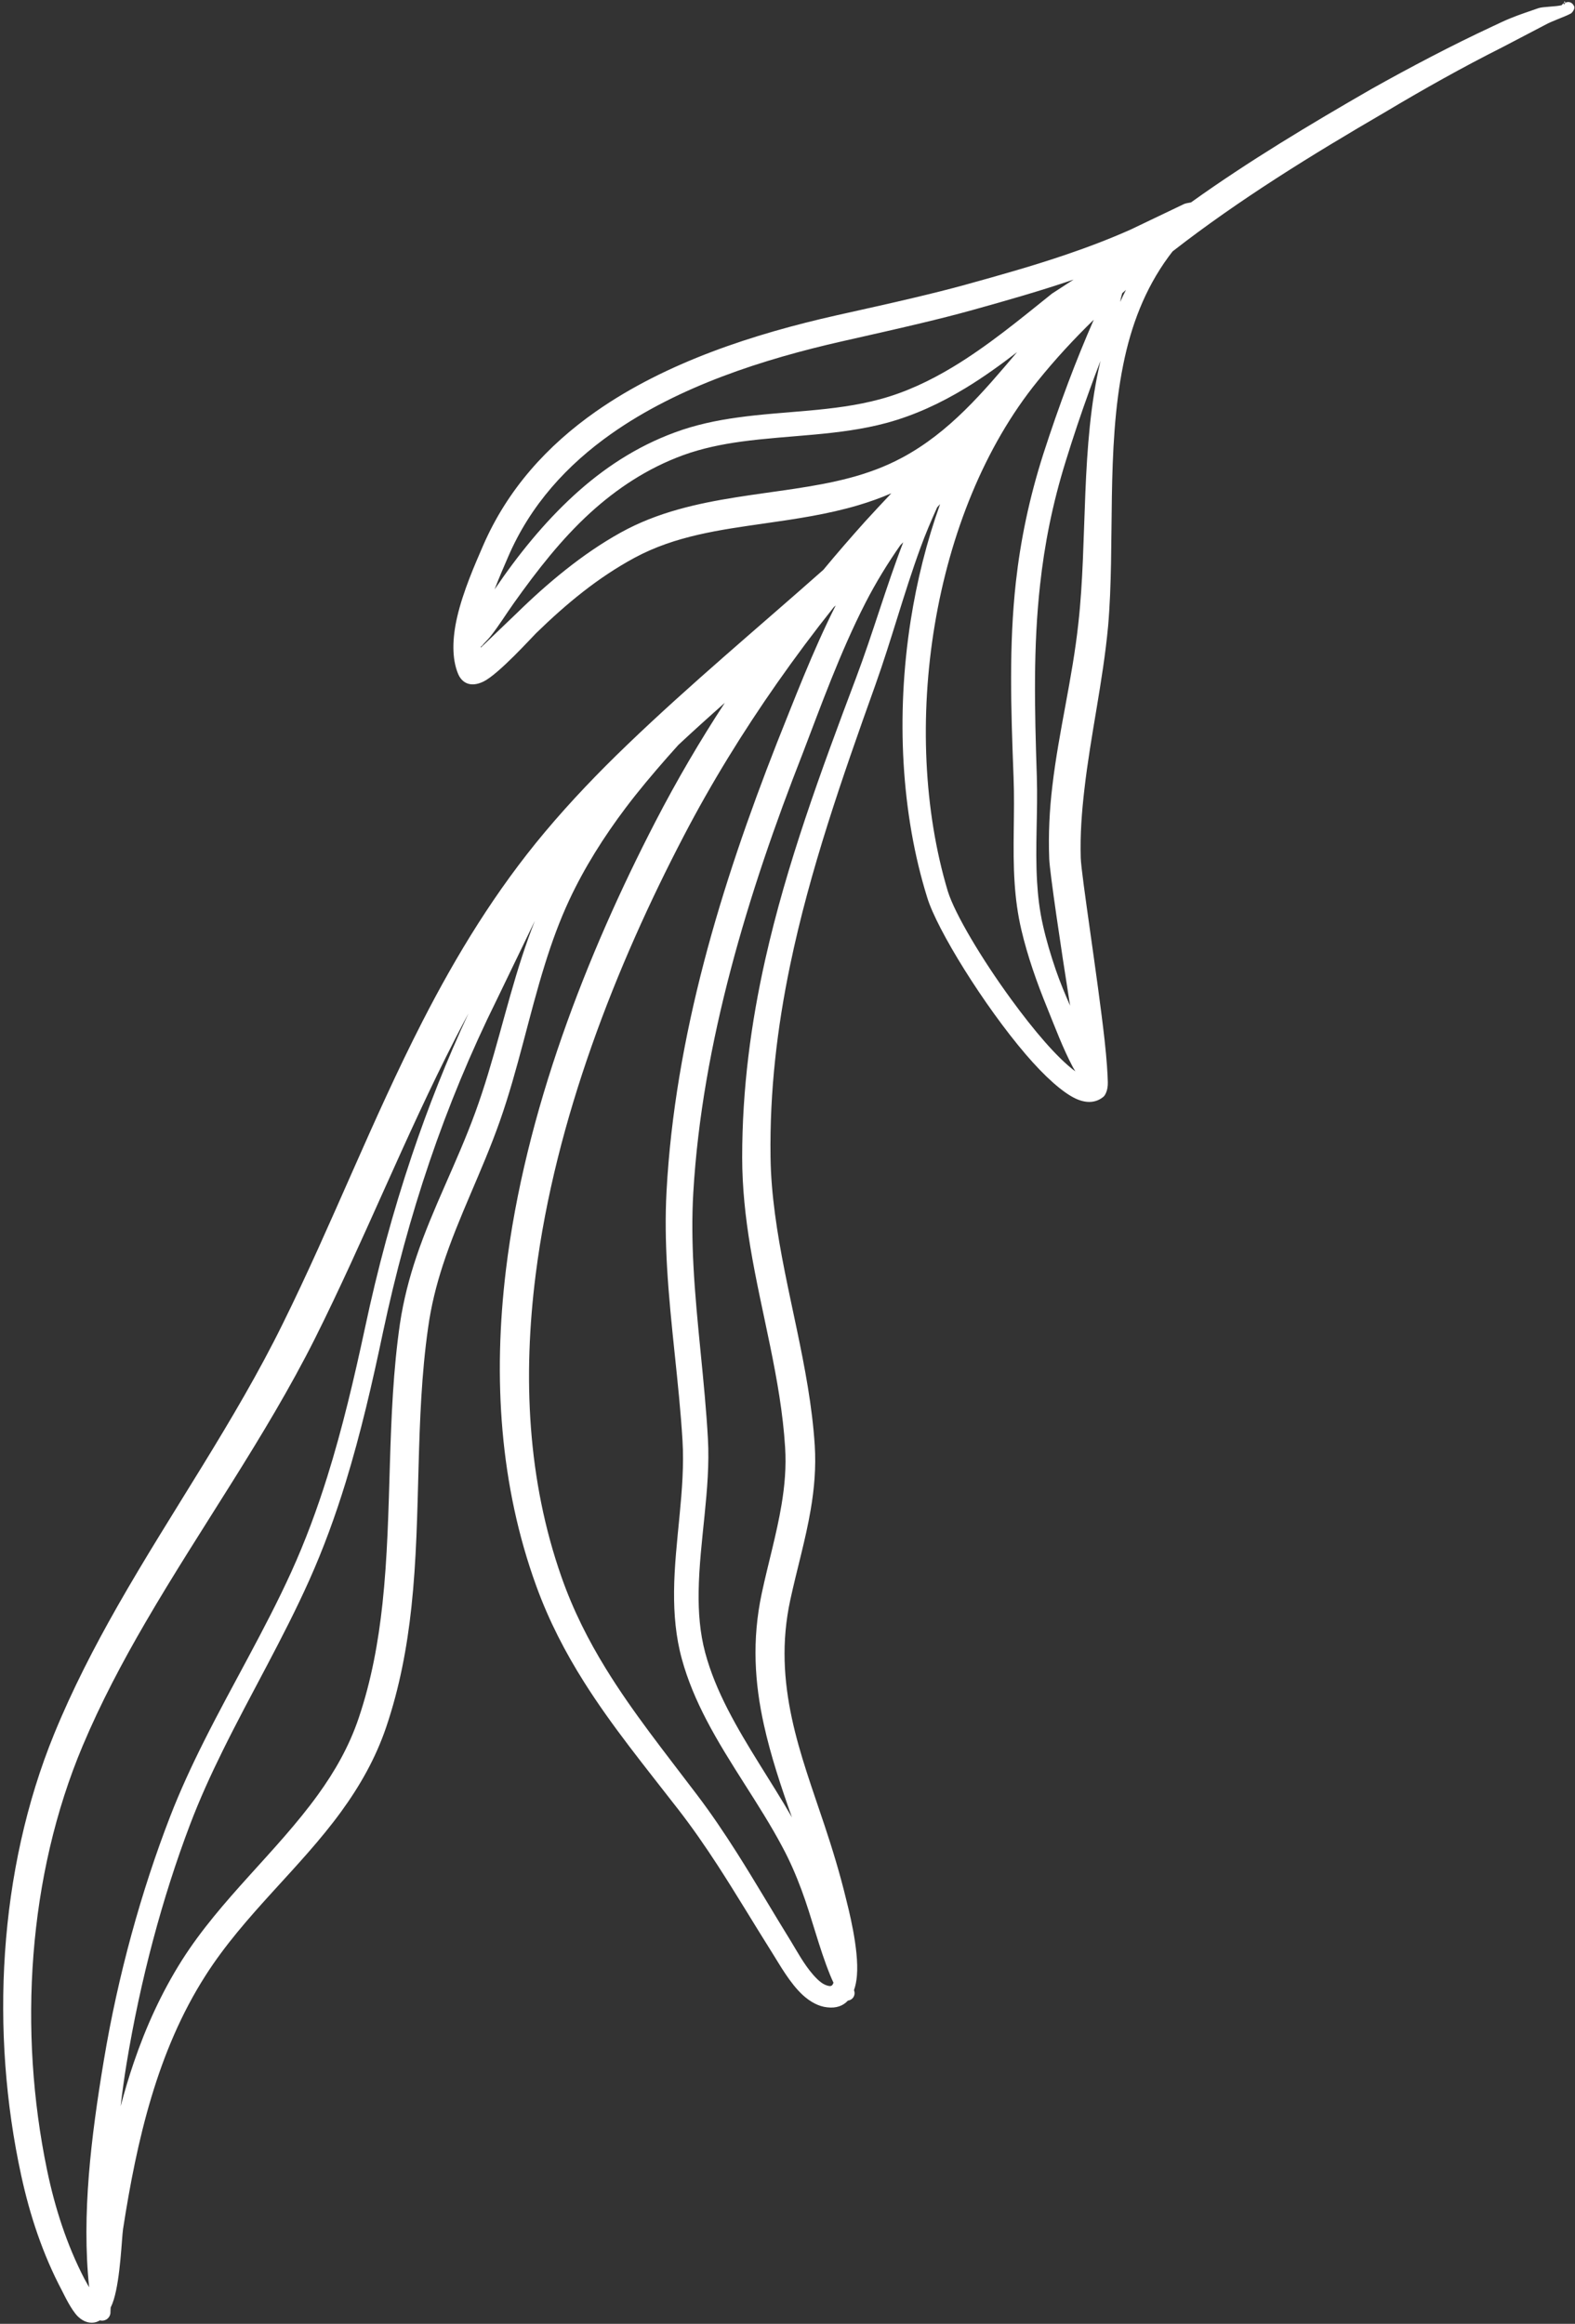 <?xml version="1.0" encoding="UTF-8" standalone="no"?><svg xmlns="http://www.w3.org/2000/svg" xmlns:xlink="http://www.w3.org/1999/xlink" clip-rule="evenodd" fill="#000000" fill-rule="evenodd" height="340.6" preserveAspectRatio="xMidYMid meet" stroke-linejoin="round" stroke-miterlimit="2" version="1" viewBox="128.4 86.4 230.9 340.6" width="230.9" zoomAndPan="magnify"><rect x="128.4" y="86.4" width="230.9" height="340.6" fill="#333333" stroke="none"/><g><g><path d="M4332.33 0H4844.33V512H4332.33z" fill="none" transform="translate(-4331.51 .43)"/><g id="change1_1"><path d="M1041,3049.07C1040.57,3049.14 1040.2,3049.21 1039.97,3049.31L1032.15,3053.05C1029.05,3054.43 1025.89,3055.63 1022.71,3056.71C1017.88,3058.36 1012.96,3059.74 1008.01,3061.11C1005.52,3061.8 1003,3062.42 1000.48,3063.02C996.669,3063.93 992.841,3064.76 989.023,3065.62C977.013,3068.32 964.084,3072.47 953.748,3079.72C946.672,3084.68 940.804,3091.09 937.196,3099.43C936.083,3102.01 934.294,3106.03 933.412,3109.88C932.709,3112.95 932.618,3115.92 933.566,3118.18C934.106,3119.46 935.355,3120.23 937.287,3119.29C939.503,3118.21 944.432,3112.75 944.988,3112.21C947.179,3110.08 949.457,3108.02 951.868,3106.14C954.245,3104.28 956.753,3102.6 959.414,3101.16C965.394,3097.93 971.928,3097.06 978.47,3096.12C983.101,3095.46 987.74,3094.78 992.227,3093.45C993.866,3092.96 995.484,3092.39 997.074,3091.7C995.783,3093.06 994.509,3094.44 993.241,3095.82C991.15,3098.15 989.102,3100.51 987.103,3102.92C977.499,3111.43 967.607,3119.67 958.356,3128.56C954.136,3132.61 950.085,3136.83 946.304,3141.33C939.091,3149.92 933.367,3159.29 928.357,3169.06C920.968,3183.47 915.12,3198.72 907.886,3213.35C900.834,3227.7 891.553,3240.89 883.646,3254.78C880.193,3260.85 876.998,3267.05 874.345,3273.53C870.24,3283.57 867.882,3294.51 867.133,3305.59C866.387,3316.61 867.224,3327.75 869.511,3338.26C870.145,3341.18 870.933,3344.06 871.914,3346.88C872.9,3349.71 874.078,3352.48 875.485,3355.13C875.767,3355.67 876.825,3357.95 877.829,3358.93C878.717,3359.79 879.7,3359.99 880.51,3359.74C880.689,3359.68 880.869,3359.6 881.049,3359.49C881.18,3359.53 881.32,3359.54 881.463,3359.53C882.141,3359.48 882.648,3358.88 882.595,3358.2C882.602,3358.01 882.611,3357.81 882.623,3357.61C882.796,3357.26 882.951,3356.87 883.082,3356.44C884.068,3353.21 884.248,3347.35 884.44,3346.11C885.447,3339.6 886.704,3333.06 888.605,3326.74C890.478,3320.51 892.98,3314.5 896.531,3308.95C902.206,3300.05 910.349,3293.27 916.421,3284.92C919.135,3281.19 921.448,3277.16 923.014,3272.55C924.976,3266.76 926.08,3260.86 926.72,3254.9C928.176,3241.36 927.227,3227.52 929.161,3214C929.61,3210.76 930.37,3207.76 931.312,3204.86C933.643,3197.69 937.047,3191.18 939.673,3183.74C942.351,3176.14 943.921,3168.29 946.31,3160.66C947.303,3157.48 948.438,3154.35 949.871,3151.28C952.091,3146.54 954.919,3142.06 958.112,3137.82C960.025,3135.28 962.09,3132.84 964.194,3130.44C964.743,3129.82 965.296,3129.2 965.853,3128.58C968.092,3126.49 970.365,3124.44 972.659,3122.41C968.995,3128.01 965.608,3133.8 962.516,3139.77C952.423,3159.27 943.36,3182.37 940.564,3205.58C938.667,3221.33 939.662,3237.12 945.02,3251.86C946.892,3257.01 949.291,3261.6 952.029,3265.94C956.101,3272.39 960.922,3278.27 965.824,3284.59C967.884,3287.24 969.78,3289.99 971.597,3292.78C974.36,3297.04 976.944,3301.4 979.662,3305.71C980.666,3307.3 982.214,3310.09 984.1,3311.82C985.191,3312.81 986.403,3313.48 987.668,3313.61C988.988,3313.77 989.997,3313.4 990.713,3312.62C990.807,3312.61 990.901,3312.59 990.994,3312.55C991.558,3312.33 991.833,3311.69 991.607,3311.12L991.598,3311.09C991.818,3310.48 991.96,3309.76 992.027,3308.97C992.36,3305.04 990.71,3298.86 990.416,3297.65C989.521,3293.96 988.43,3290.39 987.263,3286.89C985.509,3281.63 983.625,3276.53 982.495,3271.27C981.311,3265.75 980.918,3260.07 982.265,3253.87C983.24,3249.37 984.505,3245.07 985.253,3240.66C985.773,3237.6 986.048,3234.49 985.845,3231.24C985.1,3219.72 981.513,3208.69 980.009,3197.29C979.648,3194.55 979.399,3191.79 979.363,3188.99C979.227,3179.27 980.344,3169.96 982.238,3160.85C985.124,3146.97 989.809,3133.55 994.724,3119.81C997.092,3113.18 998.918,3106.31 1001.34,3099.69C1002.07,3097.68 1002.91,3095.71 1003.79,3093.76C1003.93,3093.61 1004.07,3093.46 1004.21,3093.3L1004.22,3093.29C1002.26,3098.76 1000.82,3104.53 999.902,3110.39C997.731,3124.29 998.519,3138.72 1002.33,3150.94C1003.75,3155.64 1010.66,3166.79 1016.79,3173.95C1019.56,3177.19 1022.24,3179.58 1024.16,3180.45C1025.83,3181.2 1027.18,3180.98 1028.18,3180.14C1028.32,3180.03 1028.85,3179.35 1028.81,3178.01C1028.79,3176.93 1028.65,3174.66 1028.33,3171.79C1027.32,3162.77 1024.91,3147.6 1024.84,3145.13C1024.74,3141.73 1024.99,3138.42 1025.37,3135.14C1026.28,3127.13 1028.09,3119.34 1028.85,3111.19C1029.89,3099.22 1028.55,3085.3 1031.06,3072.9C1032.21,3067.16 1034.22,3061.79 1037.71,3057.03C1037.9,3056.77 1038.1,3056.51 1038.3,3056.25C1048.11,3048.61 1058.84,3042.02 1069.4,3035.87C1072.23,3034.18 1075.08,3032.53 1077.96,3030.93C1080.84,3029.33 1083.74,3027.79 1086.68,3026.31L1093.01,3023C1093.8,3022.55 1095.9,3021.8 1096.45,3021.5C1096.62,3021.41 1096.74,3021.36 1096.78,3021.32C1097.31,3020.78 1097.26,3020.35 1097.07,3020.14C1097.03,3020.09 1096.71,3019.5 1095.94,3019.77L1095.86,3019.79C1095.88,3019.9 1095.79,3019.99 1095.64,3020.06L1095.68,3019.86C1095.73,3019.83 1095.8,3019.81 1095.86,3019.79L1095.86,3019.78C1095.8,3019.44 1095.73,3019.58 1095.68,3019.86C1095.54,3019.93 1095.43,3020.03 1095.36,3020.16C1094.46,3020.39 1092.63,3020.37 1091.96,3020.59C1090.58,3021.07 1089.2,3021.52 1087.85,3022.07C1086.95,3022.43 1086.08,3022.86 1085.2,3023.27C1082.18,3024.68 1079.19,3026.16 1076.23,3027.7C1073.27,3029.24 1070.33,3030.83 1067.43,3032.46C1058.54,3037.58 1049.5,3042.98 1041,3049.07ZM935.084,3167.92C934.44,3169.12 933.809,3170.33 933.187,3171.54C925.803,3185.92 919.828,3201.09 912.534,3215.66C905.298,3230.04 895.847,3243.24 887.751,3257.15C884.337,3263.01 881.166,3269 878.524,3275.27C874.492,3284.83 872.13,3295.29 871.304,3305.89C870.477,3316.52 871.188,3327.29 873.298,3337.46C873.874,3340.23 874.597,3342.97 875.503,3345.65C876.403,3348.31 877.483,3350.91 878.779,3353.41C878.864,3353.57 879.157,3354.1 879.471,3354.65C878.348,3344.01 879.754,3332.6 881.617,3321.41C883.702,3308.88 887.112,3296.58 891.332,3285.67C892.792,3281.9 894.489,3278.23 896.301,3274.62C900.464,3266.31 905.241,3258.28 909.088,3249.83C911.164,3245.27 912.887,3240.6 914.373,3235.86C916.618,3228.7 918.327,3221.38 919.913,3214.01C921.739,3205.4 924.009,3197 926.777,3188.77C929.155,3181.7 931.902,3174.76 935.084,3167.92ZM944.81,3154.37L939.274,3165.83C935.414,3173.62 932.133,3181.54 929.376,3189.65C926.616,3197.77 924.38,3206.07 922.566,3214.57C920.997,3222.03 919.297,3229.44 917.064,3236.7C915.568,3241.56 913.832,3246.34 911.734,3251.02C907.923,3259.53 903.18,3267.62 899.052,3275.99C897.306,3279.52 895.671,3283.11 894.269,3286.8C890.189,3297.54 886.959,3309.65 884.94,3321.95C884.604,3324 884.322,3326.06 884.085,3328.11C884.656,3325.95 885.295,3323.8 886.016,3321.69C887.792,3316.48 890.073,3311.46 893.051,3306.74C898.746,3297.76 906.915,3290.88 913.013,3282.45C915.471,3279.05 917.58,3275.39 918.993,3271.19C920.845,3265.7 921.862,3260.1 922.472,3254.45C923.938,3240.86 923.059,3226.97 925.035,3213.4C925.555,3209.93 926.405,3206.69 927.452,3203.58C929.871,3196.4 933.356,3189.89 936.074,3182.45C938.827,3174.93 940.471,3167.14 942.941,3159.58C943.514,3157.83 944.129,3156.09 944.81,3154.37ZM988.722,3108.31L988.629,3108.4C985.752,3112.01 982.985,3115.72 980.335,3119.5C975.313,3126.67 970.707,3134.13 966.647,3141.92C956.719,3160.93 947.835,3183.47 944.943,3206.12C943.018,3221.21 943.729,3236.35 948.716,3250.54C950.435,3255.44 952.666,3259.82 955.214,3263.96C959.15,3270.36 963.836,3276.19 968.589,3282.47C970.677,3285.22 972.592,3288.07 974.43,3290.96C977.155,3295.26 979.71,3299.66 982.395,3304C983.165,3305.25 984.265,3307.32 985.638,3308.87C986.359,3309.68 987.119,3310.39 988.01,3310.49C988.346,3310.53 988.492,3310.29 988.591,3310C988.419,3309.64 988.255,3309.27 988.102,3308.89C986.44,3304.8 985.436,3300.51 983.897,3296.38C983.102,3294.25 982.206,3292.16 981.107,3290.12C977.796,3283.87 973.309,3277.91 969.978,3271.51C968.482,3268.64 967.217,3265.68 966.365,3262.57C965.473,3259.33 965.191,3256 965.22,3252.63C965.285,3245.28 966.896,3237.74 966.457,3230.53C965.943,3222.07 964.679,3213.62 964.193,3205.14C963.98,3201.44 963.916,3197.73 964.116,3194.01C964.727,3182.73 966.716,3171.48 969.597,3160.44C972.463,3149.46 976.214,3138.7 980.298,3128.29C982.764,3122.16 985.503,3114.9 988.917,3108.14L988.722,3108.31ZM998.818,3098.88C998.681,3099.02 998.543,3099.15 998.406,3099.29C996.57,3101.91 994.821,3104.75 993.276,3107.76C989.547,3115.04 986.664,3123.08 984.096,3129.78C980.066,3140.04 976.385,3150.66 973.535,3161.48C970.697,3172.25 968.682,3183.22 968.038,3194.23C967.829,3197.81 967.877,3201.37 968.063,3204.93C968.506,3213.41 969.72,3221.85 970.186,3230.32C970.587,3237.62 968.933,3245.24 968.823,3252.67C968.779,3255.71 969.001,3258.71 969.787,3261.64C970.557,3264.51 971.718,3267.25 973.08,3269.91C975.868,3275.36 979.482,3280.5 982.502,3285.77C980.892,3281.24 979.392,3276.75 978.381,3272.16C977.042,3266.09 976.613,3259.82 978.068,3252.97C979.015,3248.53 980.251,3244.29 980.977,3239.94C981.435,3237.2 981.686,3234.42 981.499,3231.51C980.874,3221.55 978.027,3211.97 976.401,3202.17C975.683,3197.84 975.208,3193.47 975.206,3189.02C975.21,3178.99 976.482,3169.42 978.58,3160.06C981.718,3146.07 986.691,3132.58 991.894,3118.77C994.366,3112.22 996.294,3105.42 998.818,3098.88ZM1026.75,3066.26C1023.84,3069.09 1021.09,3072.07 1018.54,3075.23C1010.72,3084.85 1005.67,3097.64 1003.44,3110.96C1001.21,3124.32 1001.81,3138.22 1005.35,3150.02C1006.37,3153.32 1010.32,3159.96 1014.68,3165.92C1017.92,3170.36 1021.37,3174.45 1024.05,3176.43C1023.92,3176.22 1023.8,3176.01 1023.68,3175.8C1022.22,3173.04 1021.11,3170.05 1019.92,3167.12C1018.39,3163.37 1017.05,3159.57 1016.14,3155.71C1015.6,3153.41 1015.3,3151.13 1015.15,3148.86C1014.8,3143.7 1015.2,3138.58 1014.99,3133.29C1014.6,3123.06 1014.31,3113.97 1015.33,3104.71C1016.01,3098.64 1017.26,3092.5 1019.36,3085.92C1020.5,3082.39 1021.72,3078.89 1023.03,3075.41C1024.19,3072.33 1025.43,3069.28 1026.75,3066.26ZM1027.74,3072.29C1027.19,3073.71 1026.65,3075.13 1026.14,3076.56C1024.89,3080 1023.73,3083.47 1022.65,3086.96C1020.67,3093.32 1019.52,3099.25 1018.88,3105.1C1017.87,3114.2 1018.07,3123.12 1018.4,3133.17C1018.57,3138.43 1018.13,3143.51 1018.44,3148.66C1018.56,3150.75 1018.81,3152.85 1019.29,3154.98C1019.79,3157.21 1020.45,3159.41 1021.2,3161.6C1021.81,3163.36 1022.53,3165.09 1023.28,3166.8C1021.88,3157.99 1020.31,3147.33 1020.22,3145.29C1020.08,3141.65 1020.26,3138.1 1020.68,3134.6C1021.61,3126.61 1023.62,3118.88 1024.49,3110.75C1025.85,3098.74 1024.78,3084.68 1027.74,3072.29ZM1015.51,3071.01C1013.07,3072.89 1010.57,3074.69 1007.95,3076.28C1004.32,3078.48 1000.48,3080.28 996.326,3081.4C989.397,3083.26 982.106,3083.16 975.042,3084.13C972.16,3084.53 969.316,3085.11 966.558,3086.11C961.315,3088.03 956.856,3090.99 952.924,3094.57C948.705,3098.42 945.14,3103.01 941.771,3107.74C940.607,3109.37 939.56,3111.09 938.321,3112.65C938,3113.06 937.637,3113.4 937.291,3113.78C937.183,3113.95 937.045,3114.09 936.888,3114.19C936.888,3114.23 936.888,3114.28 936.888,3114.32C938.732,3112.56 941.803,3109.62 942.142,3109.29C944.428,3107.05 946.815,3104.9 949.325,3102.91C951.87,3100.89 954.544,3099.04 957.391,3097.46C960.097,3095.96 962.907,3094.89 965.785,3094.08C971.352,3092.51 977.165,3091.9 982.918,3091.03C988.3,3090.21 993.64,3089.17 998.63,3086.49C1005.61,3082.76 1010.55,3076.85 1015.51,3071.01ZM1023.79,3060.38C1018.94,3062.03 1014.01,3063.44 1009.04,3064.82C1006.5,3065.53 1003.94,3066.17 1001.38,3066.78C997.553,3067.7 993.712,3068.55 989.882,3069.42C978.359,3072.03 965.937,3075.99 956.03,3082.97C949.561,3087.53 944.174,3093.38 940.887,3101.03C940.334,3102.31 939.596,3103.98 938.904,3105.8L938.93,3105.76C942.332,3100.74 946.16,3096.01 950.558,3091.98C954.814,3088.09 959.651,3084.87 965.334,3082.78C968.33,3081.67 971.418,3081.02 974.552,3080.59C981.467,3079.62 988.61,3079.75 995.393,3077.92C999.217,3076.89 1002.74,3075.21 1006.08,3073.2C1011.24,3070.09 1015.97,3066.17 1020.63,3062.43L1023.79,3060.38ZM1030.62,3063.66C1030.89,3063.06 1031.17,3062.47 1031.47,3061.89C1031.29,3062.05 1031.11,3062.22 1030.92,3062.38C1030.8,3062.77 1030.7,3063.21 1030.62,3063.66Z" fill="#ffffff" transform="translate(-738 -2933)"/></g></g></g></svg>